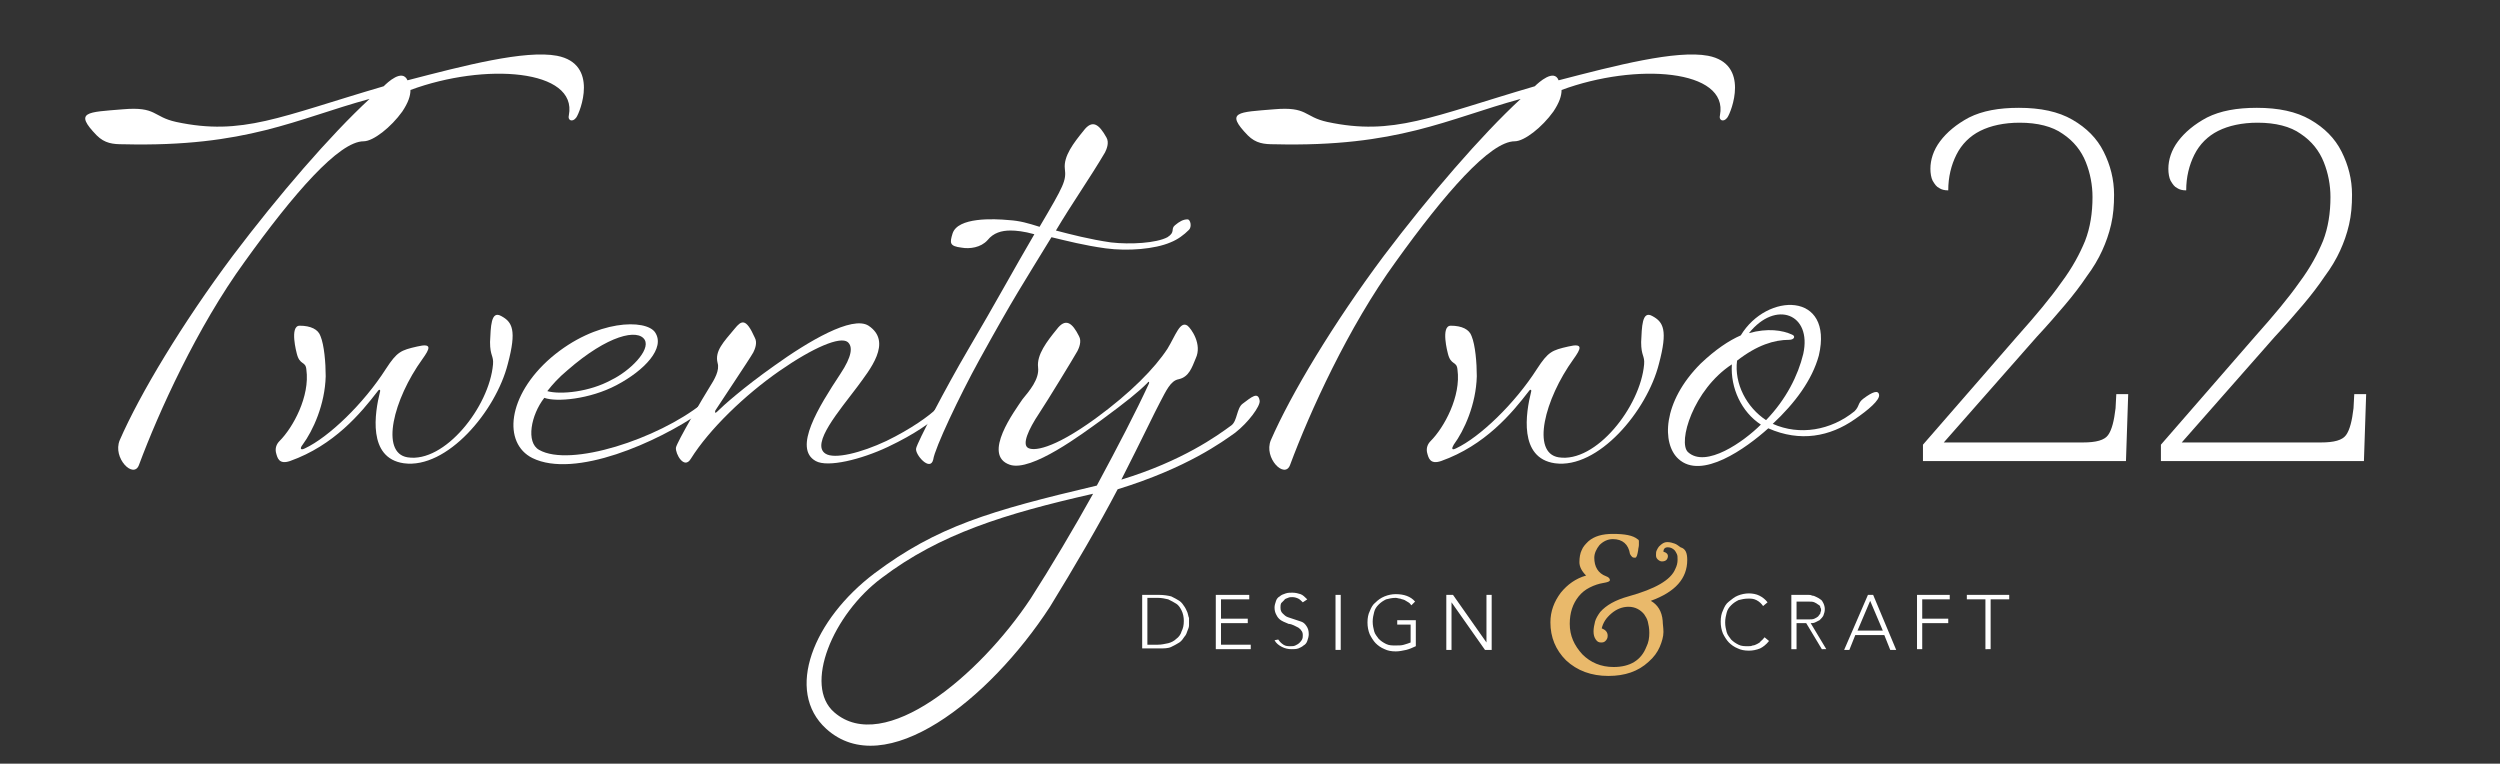 <?xml version="1.0" encoding="UTF-8"?>
<!-- Generator: Adobe Illustrator 28.0.0, SVG Export Plug-In . SVG Version: 6.00 Build 0)  -->
<svg xmlns="http://www.w3.org/2000/svg" xmlns:xlink="http://www.w3.org/1999/xlink" version="1.1" id="Layer_1" x="0px" y="0px" viewBox="0 0 336.2 102.7" style="enable-background:new 0 0 336.2 102.7;" xml:space="preserve">
<rect x="0" y="0" width="336.2" height="102.7" fill="#333333" stroke="none"/>
<style type="text/css">
	.st0{fill:#FFFFFF;}
	.st1{fill:#E9B96B;}
</style>
<g>
	<g>
		<g>
			<path class="st0" d="M54.8,10.8c7.7-2,15.8-4.1,20.1-3.3c5.7,1.1,3.1,7.6,2.6,8.3c-0.5,0.7-1.2,0.4-1-0.3     c1.2-6.2-11.3-7.1-21.3-3.4c0,0.8-0.3,1.7-1.1,2.9c-1.5,2.1-3.9,4-5.2,4c-3.3,0-9.4,7-16,16.2c-6.4,8.8-11.6,20.3-14.2,27.3     c-0.7,2-3.6-0.9-2.6-3.3c2.7-6.2,8.4-15.7,15.2-24.8c6.2-8.2,13.1-16.2,18.4-21.1c-9.9,2.7-16.5,6.5-33.1,6.1     c-1.4,0-2.5-0.1-3.6-1.2c-3.1-3.2-1.3-3.1,3.5-3.5c4.6-0.4,4,1,7.2,1.7c8.9,1.9,13.9-0.7,27.9-4.8C52.1,11.1,54.1,9.2,54.8,10.8z     "></path>
			<path class="st0" d="M41,60.3c3.2-1.5,7.9-6,10.9-10.7c1.5-2.3,2-2.5,4.2-3c2.1-0.5,1.7,0.3,0.7,1.7c-3.9,5.4-5.7,12.6-2,13.2     c5,0.8,11-6.8,11.5-12.5c0.1-1.2-0.4-1.1-0.4-3c0.1-2,0.1-4.3,1.5-3.5c1.5,0.8,2.1,1.9,0.9,6.4c-1.6,6.4-8.2,14.2-14,13.4     c-4.9-0.7-3.9-6.8-3.2-9.6c0.1-0.3-0.1-0.4-0.3-0.1c-2.3,3-5.9,7.3-11.8,9.4c-1.5,0.5-1.7-0.4-1.9-1.2c-0.1-0.6,0.1-1.1,0.5-1.5     c1.8-1.8,4.1-6,3.6-9.6c-0.1-1.2-0.9-0.5-1.3-2.2c0,0-1-3.7,0.4-3.7c1.5,0,2.5,0.5,2.8,1.4c0.5,1.2,0.7,3.6,0.7,5.4     c-0.1,3.8-1.7,7.3-3.1,9.2C40.3,60.3,40.4,60.6,41,60.3z"></path>
			<path class="st0" d="M82.9,51.8c-3.6,1.9-8.1,2.3-9.7,1.7c-1.8,2.3-2.5,6-0.7,7c4.2,2.4,16-1.5,21.9-6.2c0.8-0.7,0.6-1.5,1.4-2.1     c1.2-0.9,1.9-1.1,2-0.4c0.1,0.7-1.5,2.3-3.5,3.6c-5.9,4.1-17,9-22.7,6.2c-4-2-3.4-8.4,2.5-13.5c6.1-5.2,12.8-5.2,14-3.4     C89.5,46.8,86.7,49.8,82.9,51.8z M86.7,45.7c-0.9-1.5-4.9-0.7-10.4,4.1c-1.2,1-2,1.9-2.7,2.8c1.8,0.5,5.7,0.1,8.6-1.5     C84.7,49.9,87.5,47.1,86.7,45.7z"></path>
			<path class="st0" d="M113,50.3c1.6-2.4,1.7-3.7,1-4.3c-1-0.8-4.6,0.7-9.2,3.9c-4.6,3.2-9.4,7.8-11.9,11.8c-0.9,1.5-2.1-0.7-2-1.5     c0.1-0.7,3.8-7,4.5-8.1c0.7-1.1,1.4-2.3,1.1-3.3c-0.4-1.6,0.8-2.8,2.3-4.6c0.9-1.1,1.5-1.5,2.7,1.2c0.4,0.7,0,1.6-0.2,2     c-0.5,0.9-4.6,7-5.1,7.8c-0.1,0.3,0,0.4,0.2,0.2c0.9-0.9,3.6-3.3,7.7-6.2c4.6-3.3,10.5-6.8,12.7-5.4c3.3,2.2,0.1,6-1.5,8.2     c-2.4,3.2-6.3,7.7-4.3,9c1.2,0.8,4.8-0.1,8.2-1.7c3.3-1.6,5.8-3.4,6.8-4.4c0.8-0.7,0.4-1.2,1.2-1.9c1.2-0.9,1.7-1.2,1.8-0.4     c0.1,0.7-1,1.8-2.8,3.3c-1.1,0.9-3,2.4-6.8,4.2c-3.6,1.7-8.1,2.8-9.7,1.9C106.6,60.3,110.1,54.7,113,50.3z"></path>
			<path class="st0" d="M157,31.9c1.1-0.7,0.4-1.1,1-1.6c0.6-0.5,1.1-0.8,1.7-0.8c0.4,0,0.6,1,0.2,1.4c-0.7,0.7-1.5,1.3-2.5,1.7     c-2.1,0.9-5.7,1.2-8.7,0.8c-2.9-0.4-5.2-1-7.3-1.5c-3.9,6.4-4.9,7.8-9.7,16.5c-2.7,4.9-6,11.9-6.2,13.4c-0.4,1.7-2.5-0.7-2.3-1.5     c0.1-0.7,4-8.2,7-13.3c3.6-6.1,6.2-10.9,8.9-15.5c-1.4-0.4-2.5-0.5-3.2-0.5c-1.2,0-2.3,0.3-3.1,1.3c-0.9,1-2.4,1.2-3.5,1     c-1.6-0.2-1.6-0.6-1.2-1.9c0.7-2.2,5.5-2,7.6-1.8c1.5,0.1,2.5,0.4,4.1,0.9c3.3-5.6,3.6-6.2,3.4-7.8c-0.2-1.7,1.2-3.5,2.5-5.1     c1.2-1.6,2.1-0.9,3.1,0.9c0.4,0.7,0,1.6-0.2,2c-2,3.4-4.4,6.8-6.6,10.5c1.9,0.5,4.6,1.2,7.4,1.6C152,32.9,155.5,32.7,157,31.9z"></path>
			<path class="st0" d="M139.6,49.4c-0.2-1.7,1.2-3.5,2.5-5.1c1.2-1.6,2.1-0.9,3,0.9c0.4,0.7,0,1.6-0.2,2c-0.5,0.9-4.1,6.8-5.1,8.3     c-1.6,2.4-2.3,4.2-1.6,4.7c0.7,0.5,3.3,0.3,9.1-3.9c4.8-3.5,8-6.8,9.7-9.4c1.1-1.8,1.7-3.8,2.7-3.1c0.5,0.4,2,2.5,1.1,4.4     c-0.5,1.2-0.9,2.5-2.3,2.8c-1.1,0.2-1.7,1.6-2.5,3.1c-0.6,1.1-2.4,4.9-5.2,10.4c8.2-2.5,12.9-5.9,14.8-7.3     c0.8-0.6,0.7-2.3,1.5-2.9c1.2-0.9,2.1-1.7,2.3-0.4c0.1,0.7-1.5,2.9-3.3,4.3c-1.7,1.2-6.4,4.7-15.8,7.6     c-2.4,4.6-5.9,10.6-9.1,15.8C133,94.2,119,105.2,111.1,98c-5.6-5.1-1.7-14.7,6.5-20.9c8.4-6.3,15.5-8.4,29.9-11.8     c2.8-5.2,5.3-10,7-13.7c0.1-0.2,0-0.4-0.2-0.1c-1.2,1.2-2.8,2.5-6.2,5c-2.5,1.8-9.4,7-12.3,6c-3.8-1.3,0.7-7.3,1.7-8.8     C138.4,52.6,139.8,51,139.6,49.4z M112.2,95.8c6.7,5.8,19.5-4.9,26.4-15.3c2.7-4.2,5.9-9.6,8.4-14.1     c-11.9,2.7-20.6,5.4-28.4,11.3C112,82.6,108,92.2,112.2,95.8z"></path>
			<path class="st0" d="M209.6,10.8c7.7-2,15.8-4.1,20.1-3.3c5.7,1.1,3.1,7.6,2.6,8.3c-0.5,0.7-1.2,0.4-1-0.3     c1.2-6.2-11.3-7.1-21.3-3.4c0,0.8-0.3,1.7-1.1,2.9c-1.5,2.1-3.9,4-5.2,4c-3.3,0-9.4,7-16,16.2c-6.4,8.8-11.6,20.3-14.2,27.3     c-0.7,2-3.6-0.9-2.6-3.3c2.7-6.2,8.4-15.7,15.2-24.8c6.2-8.2,13.1-16.2,18.4-21.1c-9.9,2.7-16.5,6.5-33.1,6.1     c-1.4,0-2.5-0.1-3.6-1.2c-3.1-3.2-1.3-3.1,3.5-3.5c4.6-0.4,4,1,7.2,1.7c8.9,1.9,13.9-0.7,27.9-4.8C206.9,11.1,209,9.2,209.6,10.8     z"></path>
			<path class="st0" d="M195.8,60.3c3.2-1.5,7.9-6,10.9-10.7c1.5-2.3,2-2.5,4.2-3c2.1-0.5,1.7,0.3,0.7,1.7c-3.9,5.4-5.7,12.6-2,13.2     c5,0.8,11-6.8,11.5-12.5c0.1-1.2-0.4-1.1-0.4-3c0.1-2,0.1-4.3,1.5-3.5c1.5,0.8,2.1,1.9,0.9,6.4c-1.6,6.4-8.2,14.2-14,13.4     c-4.9-0.7-3.9-6.8-3.2-9.6c0.1-0.3-0.1-0.4-0.3-0.1c-2.3,3-5.9,7.3-11.8,9.4c-1.5,0.5-1.7-0.4-1.9-1.2c-0.1-0.6,0.1-1.1,0.5-1.5     c1.8-1.8,4.1-6,3.6-9.6c-0.1-1.2-0.9-0.5-1.3-2.2c0,0-1-3.7,0.4-3.7c1.5,0,2.5,0.5,2.8,1.4c0.5,1.2,0.7,3.6,0.7,5.4     c-0.1,3.8-1.7,7.3-3.1,9.2C195.2,60.3,195.2,60.6,195.8,60.3z"></path>
			<path class="st0" d="M238.4,57c3.6,1.6,7.8,0.9,11-1.7c0.7-0.7,0.4-1.1,1.2-1.7c1.2-0.9,2-1.2,2.1-0.5c0.1,0.7-1.4,2-3.3,3.3     c-3.3,2.3-7.3,3.1-11.6,1.2c-3,2.7-9,7-12.1,4.1c-2.2-2-2.2-7.6,3-12.8c2-1.9,3.8-3.1,5.4-3.8c3.5-5.8,12.5-5.9,10.5,2.7     C243.7,51.1,241.4,54.2,238.4,57z M236.8,57.1c-2.6-1.7-4.1-4.9-3.9-8.1c-5.2,3.4-7.3,10.5-5.9,11.8     C229.4,63,234.5,59.4,236.8,57.1z M240.6,45.7c-2,0-4.3,0.7-7,2.8c-0.4,3.1,1.3,6.3,3.9,8c2.7-2.8,4.3-6,5-8.9     c1.2-5.4-3.7-7.3-7.3-2.8c2.5-0.7,4.5-0.4,5.8,0.2C241.5,45.2,241.3,45.7,240.6,45.7z"></path>
		</g>
		<g>
			<path class="st0" d="M258.6,62v-2.2l12.7-14.6c2.5-2.8,4.5-5.2,5.9-7.2c1.5-2,2.5-3.9,3.2-5.6c0.7-1.8,1-3.8,1-5.9     c0-1.6-0.3-3.2-0.9-4.7c-0.6-1.5-1.6-2.8-3.1-3.8c-1.4-1-3.4-1.5-5.8-1.5c-2.1,0-3.9,0.4-5.3,1.1c-1.4,0.7-2.5,1.8-3.2,3.2     c-0.7,1.4-1.1,3-1.1,4.8c-0.5,0-0.9-0.1-1.2-0.3c-0.4-0.2-0.6-0.5-0.9-1c-0.2-0.4-0.3-1-0.3-1.6c0-1.2,0.4-2.5,1.3-3.7     c0.9-1.2,2.2-2.3,3.9-3.2c1.8-0.9,4-1.3,6.7-1.3c2.9,0,5.3,0.5,7.2,1.6c1.9,1.1,3.3,2.5,4.2,4.3c0.9,1.8,1.4,3.7,1.4,5.8     c0,1.4-0.1,2.7-0.4,4s-0.7,2.4-1.2,3.5c-0.5,1.1-1.2,2.3-2.1,3.5c-0.8,1.2-1.8,2.5-2.9,3.8c-1.1,1.3-2.4,2.8-3.8,4.3l-12.5,14.2     h18.7c1.8,0,2.9-0.3,3.4-1c0.5-0.7,0.8-1.9,1-3.6l0.1-1.9h1.6l-0.3,9H258.6z"></path>
			<path class="st0" d="M290.6,62v-2.2l12.7-14.6c2.5-2.8,4.5-5.2,5.9-7.2c1.5-2,2.5-3.9,3.2-5.6c0.7-1.8,1-3.8,1-5.9     c0-1.6-0.3-3.2-0.9-4.7c-0.6-1.5-1.6-2.8-3.1-3.8c-1.4-1-3.4-1.5-5.8-1.5c-2.1,0-3.9,0.4-5.3,1.1c-1.4,0.7-2.5,1.8-3.2,3.2     c-0.7,1.4-1.1,3-1.1,4.8c-0.5,0-0.9-0.1-1.2-0.3c-0.4-0.2-0.6-0.5-0.9-1c-0.2-0.4-0.3-1-0.3-1.6c0-1.2,0.4-2.5,1.3-3.7     c0.9-1.2,2.2-2.3,3.9-3.2c1.8-0.9,4-1.3,6.7-1.3c2.9,0,5.3,0.5,7.2,1.6c1.9,1.1,3.3,2.5,4.2,4.3c0.9,1.8,1.4,3.7,1.4,5.8     c0,1.4-0.1,2.7-0.4,4s-0.7,2.4-1.2,3.5c-0.5,1.1-1.2,2.3-2.1,3.5c-0.8,1.2-1.8,2.5-2.9,3.8c-1.1,1.3-2.4,2.8-3.8,4.3l-12.5,14.2     h18.7c1.8,0,2.9-0.3,3.4-1c0.5-0.7,0.8-1.9,1-3.6l0.1-1.9h1.6l-0.3,9H290.6z"></path>
		</g>
	</g>
	<g>
		<g>
			<path class="st1" d="M226.9,75.3c0,2.5-1.6,4.3-4.9,5.5c0.9,0.5,1.5,1.4,1.6,2.7c0,0.4,0.1,0.9,0.1,1.5c0,0.6-0.2,1.3-0.5,2     c-0.3,0.7-0.8,1.4-1.5,2c-1.4,1.3-3.2,1.9-5.4,1.9c-2.3,0-4.2-0.7-5.7-2.1c-1.4-1.4-2.1-3.1-2.1-5.1c0-1.5,0.5-2.8,1.4-4     c0.9-1.1,2-1.9,3.4-2.3c-0.6-0.6-0.9-1.2-0.9-1.8c0-0.6,0.1-1.2,0.3-1.6c0.2-0.5,0.5-0.8,0.9-1.2c0.8-0.7,1.9-1,3.3-1     c1.6,0,2.7,0.2,3.3,0.7c0.2,0.1,0.2,0.2,0.2,0.3c0,0.1,0,0.3,0,0.5c0,0.2-0.1,0.5-0.1,0.7c-0.1,0.6-0.2,1-0.4,1     c-0.1,0-0.3,0-0.4-0.1c-0.1-0.1-0.2-0.2-0.3-0.4c-0.2-1.3-1-2-2.3-2c-0.7,0-1.3,0.3-1.8,0.8c-0.4,0.5-0.7,1.1-0.7,1.7     c0,1.2,0.5,2.1,1.6,2.5c0.3,0.1,0.5,0.3,0.5,0.5c0,0.2-0.3,0.3-0.9,0.4c-0.6,0.1-1.2,0.3-1.8,0.6c-0.6,0.3-1.1,0.7-1.5,1.2     c-0.8,1-1.2,2.2-1.2,3.7c0,1.6,0.6,2.9,1.7,4.1c1.1,1.1,2.5,1.7,4.2,1.7c2.2,0,3.7-0.9,4.4-2.7c0.3-0.6,0.4-1.2,0.4-1.9     c0-0.6-0.1-1.1-0.2-1.5c-0.1-0.4-0.3-0.7-0.5-1c-0.5-0.6-1.2-1-2.1-1c-0.8,0-1.6,0.3-2.3,0.9c-0.7,0.6-1.1,1.2-1.3,2     c0.5,0.2,0.8,0.5,0.8,1c0,0.3-0.1,0.5-0.3,0.7c-0.2,0.2-0.4,0.2-0.6,0.2c-0.3,0-0.5-0.1-0.7-0.4c-0.2-0.3-0.3-0.6-0.3-1.1     c0-0.4,0.1-0.9,0.2-1.3c0.1-0.4,0.4-0.9,0.7-1.3c0.8-0.9,2-1.6,3.8-2.1c3.6-1,5.7-2.2,6.3-3.7c0.2-0.4,0.3-0.8,0.3-1.2     s0-0.6-0.1-0.8c-0.1-0.2-0.2-0.4-0.3-0.5c-0.2-0.2-0.5-0.4-0.9-0.4s-0.6,0.2-0.6,0.6c0.4,0.1,0.6,0.3,0.6,0.6     c0,0.2-0.1,0.4-0.2,0.5c-0.1,0.1-0.3,0.2-0.6,0.2c-0.2,0-0.4-0.1-0.6-0.3c-0.2-0.2-0.2-0.4-0.2-0.6c0-0.2,0-0.4,0.1-0.6     c0.1-0.2,0.2-0.4,0.3-0.5c0.4-0.4,0.7-0.6,1.1-0.6s0.7,0.1,1,0.2c0.3,0.1,0.5,0.3,0.8,0.5C226.7,73.8,226.9,74.4,226.9,75.3z"></path>
		</g>
		<g>
			<path class="st0" d="M153.6,80h2.3c0.6,0,1.2,0.1,1.6,0.2c0.4,0.2,0.8,0.4,1.1,0.6c0.3,0.2,0.5,0.5,0.7,0.8s0.3,0.6,0.4,0.8     c0.1,0.3,0.1,0.5,0.2,0.7c0,0.2,0,0.4,0,0.5c0,0.1,0,0.2,0,0.5c0,0.2-0.1,0.5-0.2,0.7c-0.1,0.3-0.2,0.6-0.4,0.8     c-0.2,0.3-0.4,0.6-0.7,0.8c-0.3,0.2-0.7,0.4-1.1,0.6c-0.4,0.2-1,0.2-1.6,0.2h-2.3V80z M154.3,86.7h1.4c0.5,0,0.9-0.1,1.4-0.2     c0.4-0.1,0.8-0.3,1.1-0.6c0.3-0.2,0.6-0.6,0.7-1c0.2-0.4,0.3-0.8,0.3-1.4c0-0.5-0.1-1-0.3-1.4c-0.2-0.4-0.4-0.7-0.7-0.9     s-0.7-0.4-1.1-0.6c-0.4-0.1-0.9-0.2-1.4-0.2h-1.4V86.7z"></path>
			<path class="st0" d="M163.5,80h4.5v0.6h-3.8v2.6h3.6v0.6h-3.6v2.9h4v0.6h-4.7V80z"></path>
			<path class="st0" d="M171.9,86c0.2,0.3,0.4,0.5,0.7,0.7c0.3,0.2,0.6,0.2,1,0.2c0.2,0,0.4,0,0.6-0.1c0.2-0.1,0.4-0.2,0.5-0.3     c0.1-0.1,0.3-0.3,0.4-0.5c0.1-0.2,0.1-0.4,0.1-0.6c0-0.3-0.1-0.5-0.2-0.6c-0.1-0.2-0.3-0.3-0.4-0.4c-0.2-0.1-0.4-0.2-0.6-0.3     c-0.2-0.1-0.5-0.2-0.7-0.2c-0.2-0.1-0.5-0.2-0.7-0.3c-0.2-0.1-0.4-0.2-0.6-0.4c-0.2-0.2-0.3-0.4-0.4-0.6     c-0.1-0.2-0.2-0.5-0.2-0.9c0-0.3,0.1-0.6,0.2-0.9c0.1-0.3,0.3-0.5,0.5-0.6c0.2-0.2,0.5-0.3,0.8-0.4c0.3-0.1,0.6-0.1,0.9-0.1     c0.4,0,0.8,0.1,1.1,0.2c0.3,0.1,0.6,0.4,0.9,0.7l-0.6,0.4c-0.2-0.2-0.4-0.4-0.6-0.5c-0.2-0.1-0.5-0.2-0.8-0.2     c-0.2,0-0.4,0-0.6,0.1c-0.2,0.1-0.4,0.1-0.5,0.3c-0.1,0.1-0.3,0.3-0.4,0.4c-0.1,0.2-0.1,0.4-0.1,0.6c0,0.4,0.1,0.6,0.3,0.8     c0.2,0.2,0.4,0.4,0.7,0.5c0.3,0.1,0.6,0.2,0.9,0.3c0.3,0.1,0.6,0.2,0.9,0.3c0.3,0.1,0.5,0.3,0.7,0.6c0.2,0.3,0.3,0.6,0.3,1.1     c0,0.3-0.1,0.6-0.2,0.9c-0.1,0.3-0.3,0.5-0.5,0.6c-0.2,0.2-0.5,0.3-0.7,0.4c-0.3,0.1-0.6,0.1-0.9,0.1c-0.5,0-0.9-0.1-1.3-0.3     c-0.4-0.2-0.8-0.5-1-0.9L171.9,86z"></path>
			<path class="st0" d="M179.6,80h0.7v7.4h-0.7V80z"></path>
			<path class="st0" d="M190.4,86.9c-0.4,0.2-0.9,0.4-1.3,0.5c-0.5,0.1-0.9,0.2-1.4,0.2c-0.6,0-1.1-0.1-1.5-0.3     c-0.5-0.2-0.9-0.5-1.2-0.8c-0.3-0.3-0.6-0.8-0.8-1.2c-0.2-0.5-0.3-1-0.3-1.6c0-0.6,0.1-1.1,0.3-1.5c0.2-0.5,0.4-0.9,0.8-1.2     c0.3-0.3,0.7-0.6,1.2-0.8c0.5-0.2,1-0.3,1.5-0.3c1.1,0,2,0.3,2.6,1l-0.5,0.5c-0.1-0.1-0.2-0.3-0.4-0.4c-0.2-0.1-0.3-0.2-0.5-0.3     c-0.2-0.1-0.4-0.1-0.6-0.2c-0.2,0-0.4-0.1-0.6-0.1c-0.5,0-0.9,0.1-1.3,0.2c-0.4,0.2-0.7,0.4-1,0.7c-0.3,0.3-0.5,0.6-0.6,1     c-0.1,0.4-0.2,0.8-0.2,1.3c0,0.5,0.1,0.9,0.2,1.3s0.4,0.7,0.6,1c0.3,0.3,0.6,0.5,1,0.7c0.4,0.2,0.8,0.2,1.3,0.2     c0.4,0,0.8,0,1.1-0.1c0.3-0.1,0.7-0.2,0.9-0.3V84h-1.8v-0.6h2.5V86.9z"></path>
			<path class="st0" d="M194.5,80h0.9l4.5,6.4h0V80h0.7v7.4h-0.9l-4.5-6.4h0v6.4h-0.7V80z"></path>
		</g>
		<g>
			<path class="st0" d="M237.9,86.2c-0.4,0.5-0.8,0.8-1.2,1c-0.5,0.2-1,0.3-1.5,0.3c-0.6,0-1.1-0.1-1.5-0.3     c-0.5-0.2-0.9-0.5-1.2-0.8s-0.6-0.8-0.8-1.2c-0.2-0.5-0.3-1-0.3-1.6c0-0.6,0.1-1.1,0.3-1.5c0.2-0.5,0.4-0.9,0.8-1.2     s0.7-0.6,1.2-0.8c0.5-0.2,1-0.3,1.5-0.3c0.5,0,1,0.1,1.4,0.3c0.4,0.2,0.8,0.5,1.1,0.9l-0.6,0.5c-0.2-0.3-0.5-0.6-0.9-0.8     c-0.4-0.2-0.7-0.2-1.1-0.2c-0.5,0-0.9,0.1-1.3,0.2c-0.4,0.2-0.7,0.4-1,0.7c-0.3,0.3-0.5,0.6-0.6,1c-0.1,0.4-0.2,0.8-0.2,1.3     c0,0.5,0.1,0.9,0.2,1.3s0.4,0.7,0.6,1c0.3,0.3,0.6,0.5,1,0.7c0.4,0.2,0.8,0.2,1.3,0.2c0.2,0,0.4,0,0.6-0.1c0.2,0,0.4-0.1,0.6-0.2     c0.2-0.1,0.4-0.2,0.5-0.4c0.2-0.1,0.3-0.3,0.5-0.5L237.9,86.2z"></path>
			<path class="st0" d="M240.9,80h1.9c0.1,0,0.2,0,0.4,0c0.2,0,0.3,0,0.5,0.1c0.2,0,0.4,0.1,0.6,0.2c0.2,0.1,0.4,0.2,0.5,0.3     c0.2,0.1,0.3,0.3,0.4,0.5c0.1,0.2,0.2,0.5,0.2,0.8c0,0.4-0.1,0.6-0.2,0.9c-0.1,0.2-0.3,0.4-0.5,0.6c-0.2,0.1-0.4,0.2-0.6,0.3     c-0.2,0.1-0.4,0.1-0.6,0.1l2.1,3.5H245l-2.1-3.5h-1.3v3.5h-0.7V80z M241.6,83.3h1.5c0.4,0,0.7,0,0.9-0.1c0.2-0.1,0.4-0.2,0.5-0.3     c0.1-0.1,0.2-0.3,0.3-0.4c0-0.2,0.1-0.3,0.1-0.4c0-0.1,0-0.3-0.1-0.4c0-0.2-0.1-0.3-0.3-0.4c-0.1-0.1-0.3-0.2-0.5-0.3     c-0.2-0.1-0.5-0.1-0.9-0.1h-1.5V83.3z"></path>
			<path class="st0" d="M251.2,80h0.7l3.1,7.4h-0.8l-0.8-2h-3.9l-0.8,2h-0.7L251.2,80z M251.5,80.8l-1.7,4h3.4L251.5,80.8z"></path>
			<path class="st0" d="M257.8,80h4.4v0.6h-3.7v2.6h3.5v0.6h-3.5v3.5h-0.7V80z"></path>
			<path class="st0" d="M267,80.6h-2.5V80h5.7v0.6h-2.5v6.7H267V80.6z"></path>
		</g>
	</g>
</g>
</svg>
